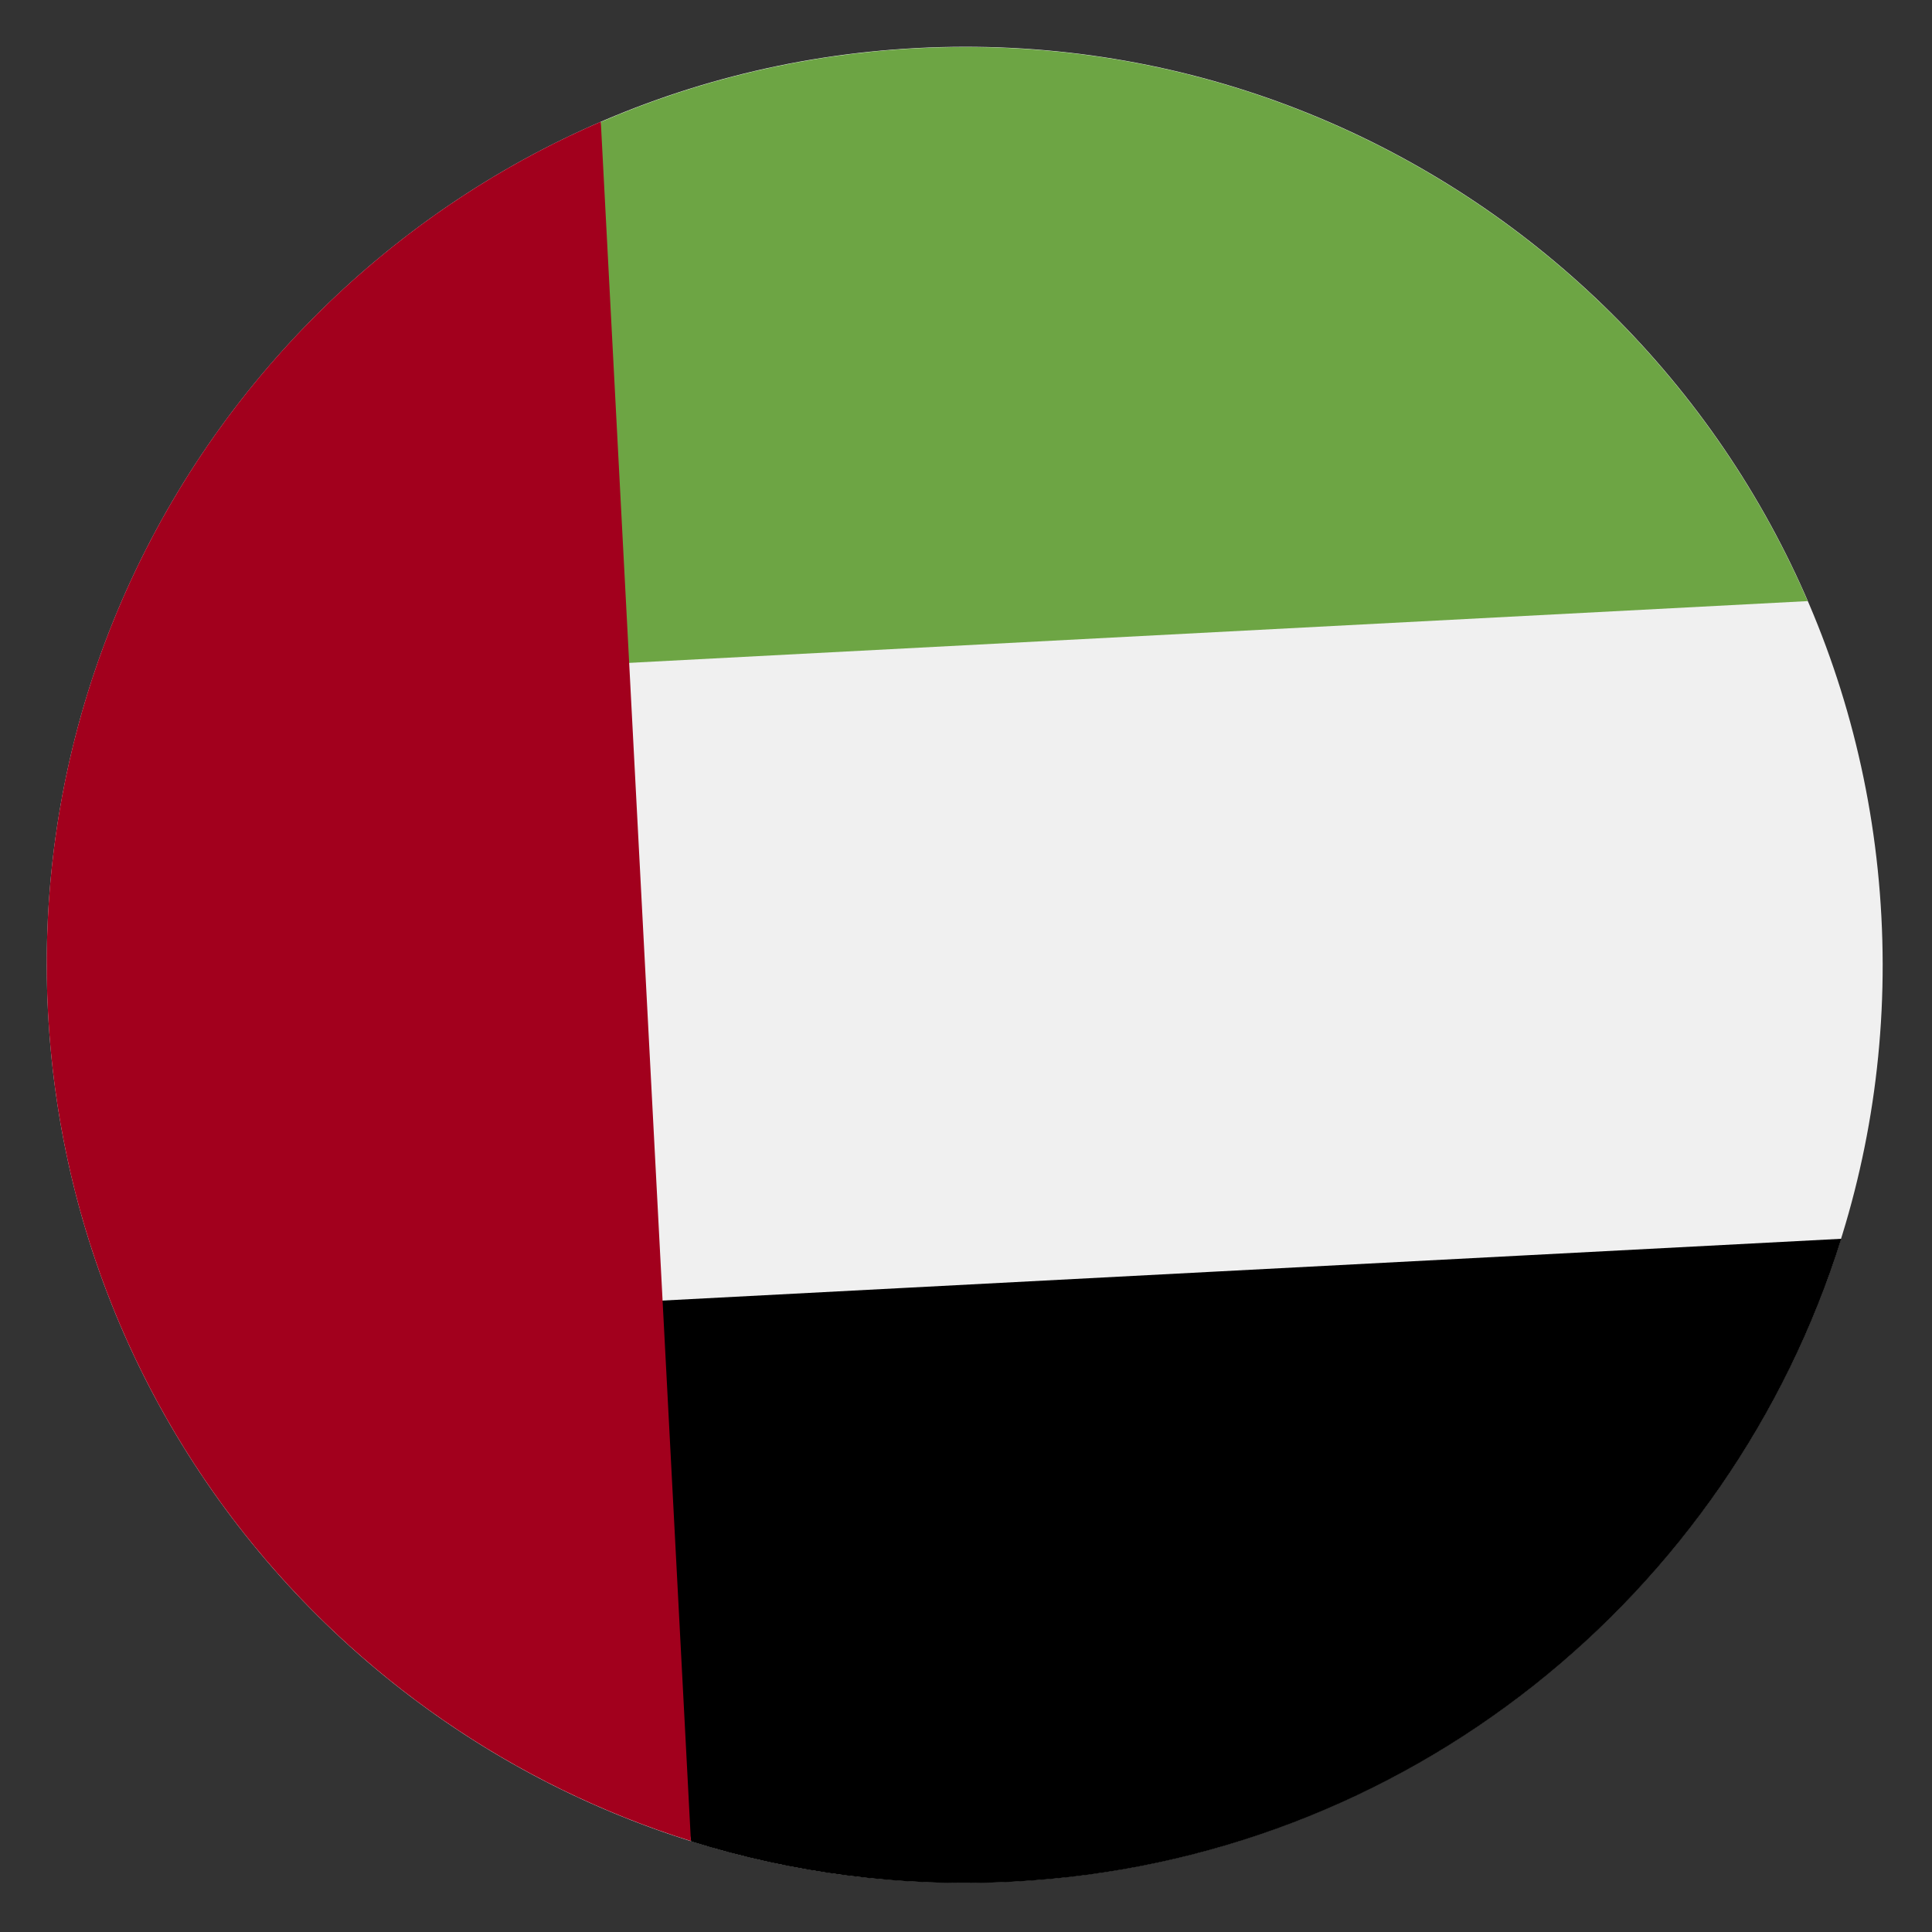 <svg width="46" height="46" viewBox="0 0 46 46" fill="none" xmlns="http://www.w3.org/2000/svg">
<rect x="0" y="0" width="46" height="46" fill="#333333" stroke="none"/>
<path d="M24.113 44.796C36.168 44.164 45.427 33.88 44.795 21.826C44.164 9.772 33.88 0.513 21.826 1.144C9.772 1.776 0.512 12.06 1.144 24.114C1.776 36.168 12.059 45.428 24.113 44.796Z" fill="#F0F0F0"/>
<path d="M13.883 31.065L16.456 43.843C18.866 44.596 21.448 44.942 24.118 44.802C33.502 44.311 41.192 37.968 43.84 29.495L13.883 31.065Z" fill="black"/>
<path d="M13.082 15.882L14.305 2.905C16.623 1.904 19.156 1.29 21.825 1.15C31.21 0.658 39.52 6.162 43.04 14.312L13.082 15.882Z" fill="#6DA544"/>
<path d="M1.143 24.112C1.635 33.496 7.977 41.186 16.45 43.834L14.305 2.898C6.155 6.417 0.651 14.727 1.143 24.112Z" fill="#A2001D"/>
</svg>
